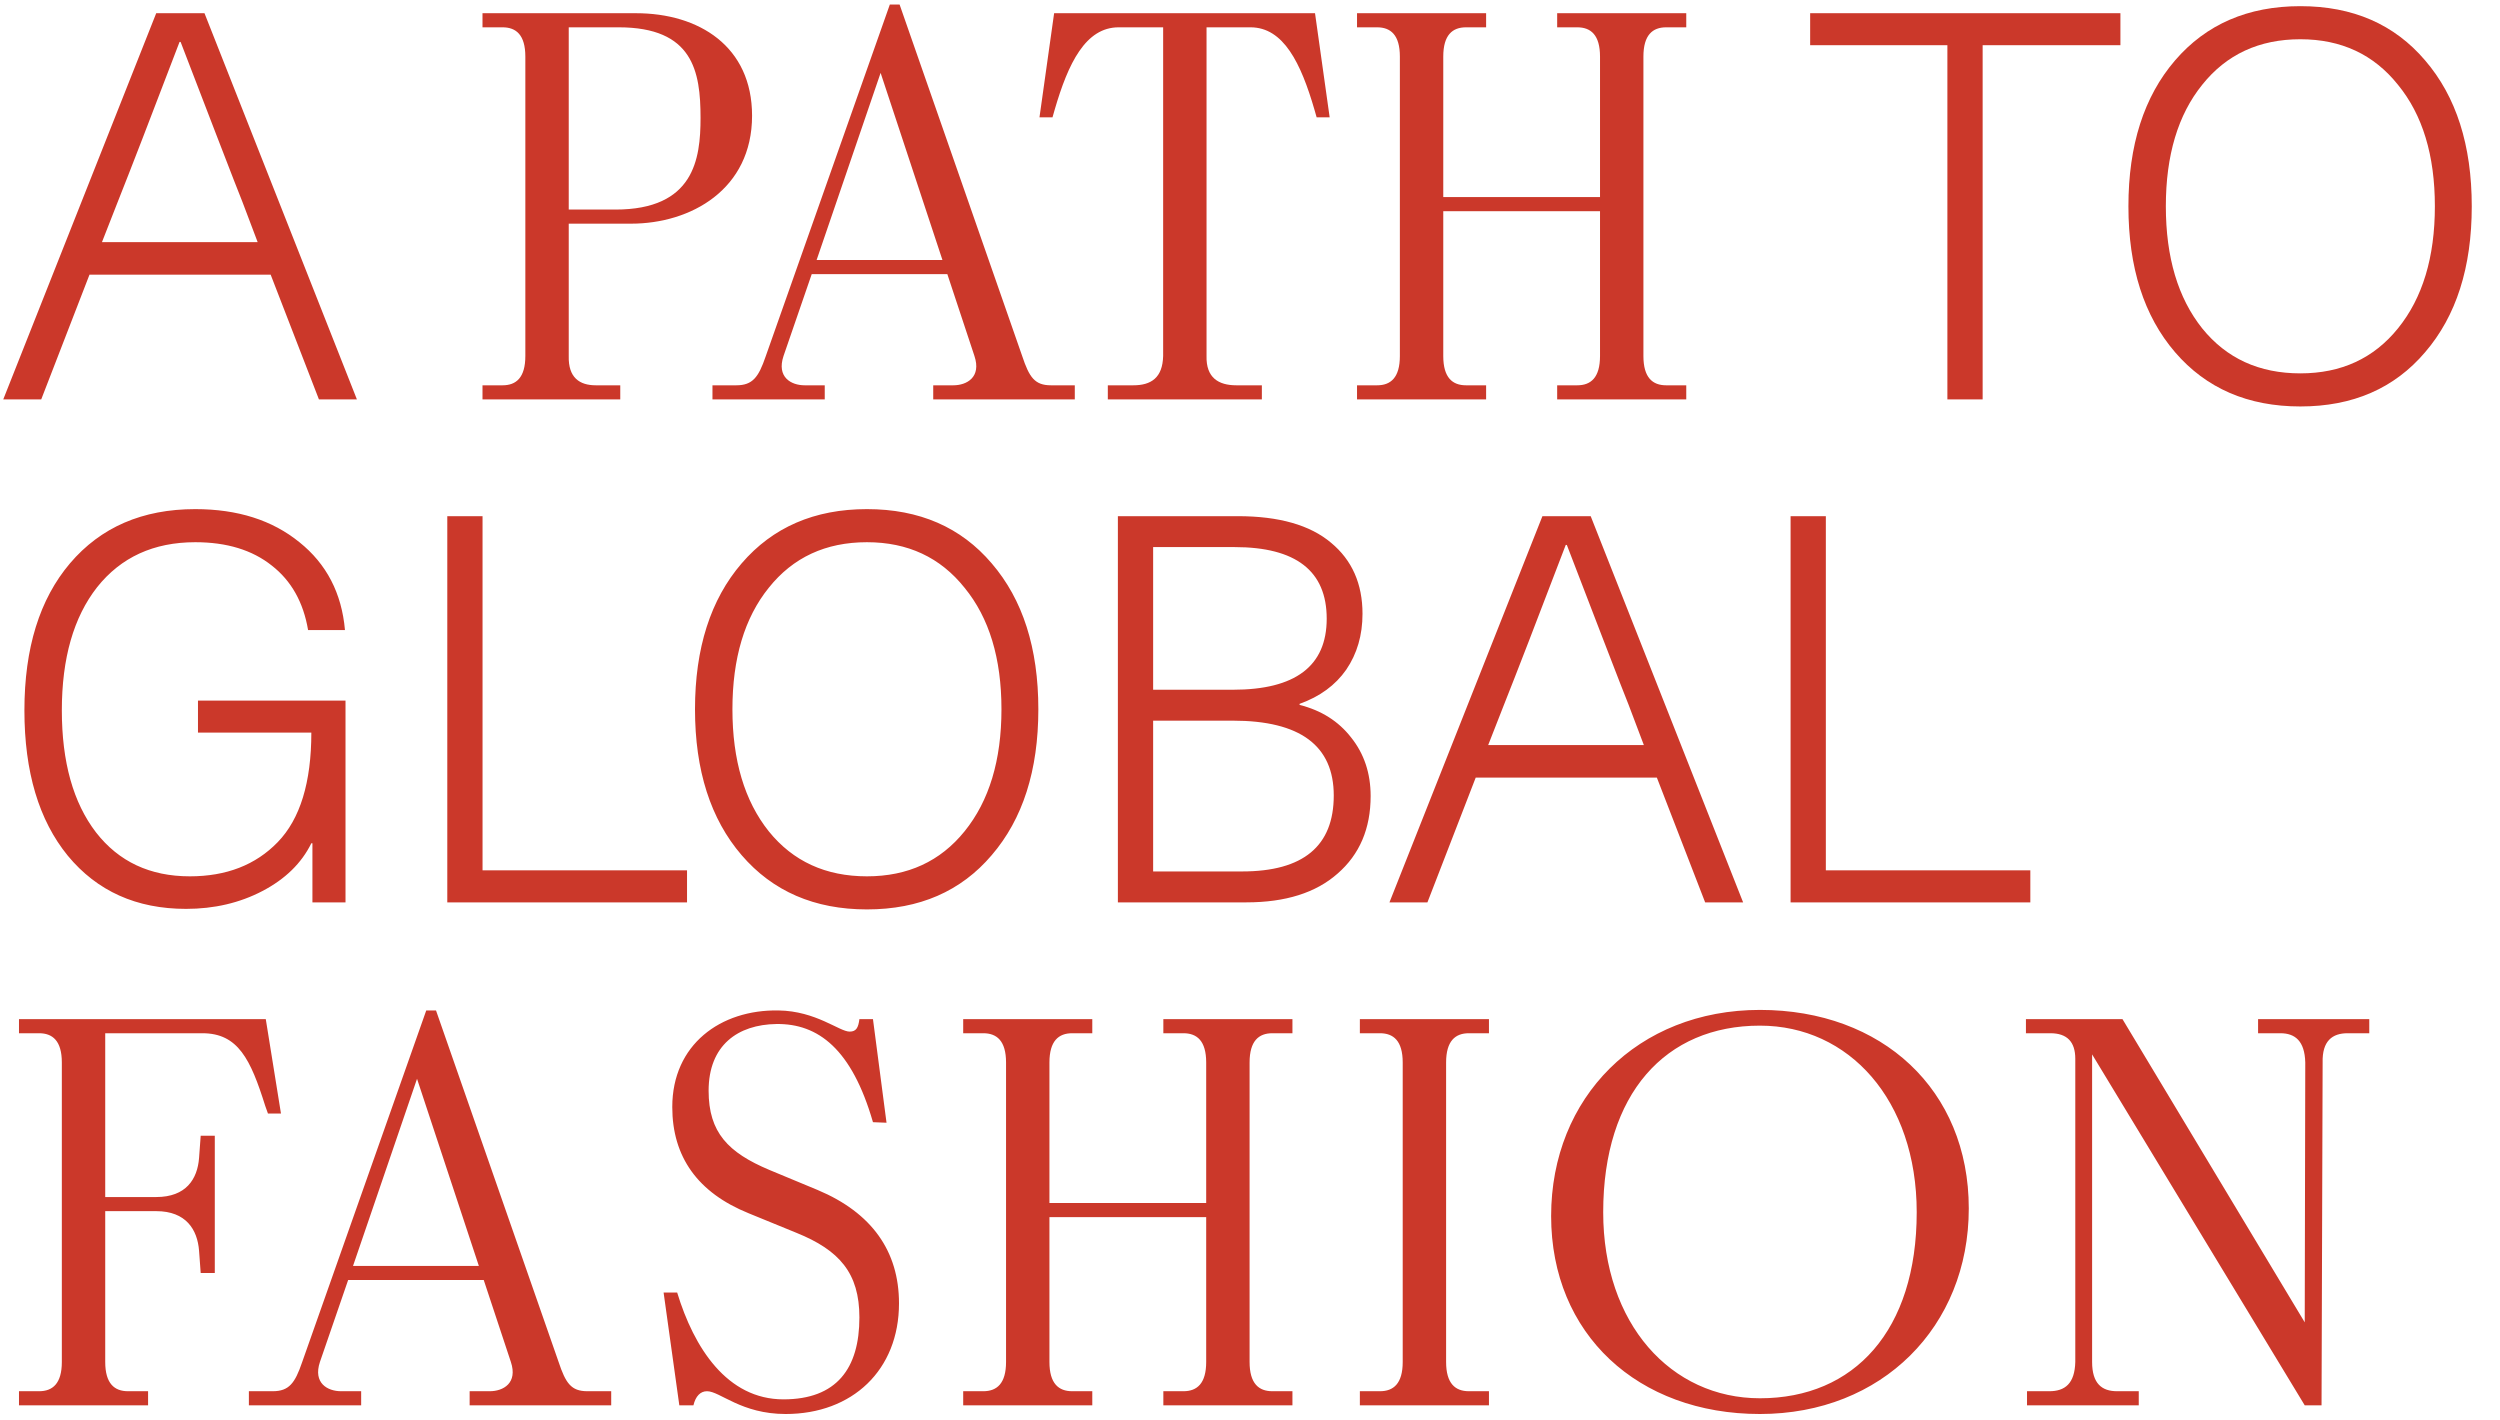 <?xml version="1.0" encoding="UTF-8"?>
<svg xmlns="http://www.w3.org/2000/svg" width="507" height="288" viewBox="0 0 507 288" fill="none">
  <path d="M64.68 81L54.89 55.7H18.15L8.36 81H0.66L31.68 2.68H41.47L72.38 81H64.68ZM20.68 49.1H52.25L49.17 40.96C48.657 39.713 46.86 35.093 43.78 27.1C40.7 19.107 38.317 12.91 36.63 8.51H36.41C30.617 23.69 26.437 34.507 23.87 40.96L20.68 49.1Z" fill="#CB382A"></path>
  <path d="M101.92 78.14C104.67 78.14 106.54 76.6 106.54 72.2V11.48C106.54 7.08 104.67 5.54 101.92 5.54H97.85V2.68H128.98C141.74 2.68 152.52 9.39 152.52 23.47C152.52 38.43 140.09 45.36 127.99 45.36H115.34V72.2C115.23 76.6 117.54 78.14 120.84 78.14H125.79V81H97.85V78.14H101.92ZM124.8 42.5C140.75 42.5 142.07 32.27 142.07 23.91C142.07 14.45 140.53 5.54 125.46 5.54H115.34V42.5H124.8ZM149.328 78.14C152.628 78.14 153.838 76.49 155.268 72.31L180.458 0.92H182.438L207.298 72.2C208.728 76.49 209.828 78.14 213.128 78.14H217.968V81H189.258V78.14H193.328C196.078 78.14 199.048 76.49 197.618 72.2L192.118 55.59H164.618L158.898 72.2C157.468 76.49 160.438 78.14 163.188 78.14H167.258V81H144.488V78.14H149.328ZM191.128 52.73L178.588 14.78L165.608 52.73H191.128ZM229.836 78.14C233.466 78.14 235.776 76.6 235.886 72.2V5.54H226.866C220.156 5.54 216.636 12.8 213.886 22.26L213.446 23.8H210.806L213.776 2.68H266.686L269.656 23.8H267.016L266.576 22.26C263.826 12.8 260.306 5.54 253.596 5.54H244.686V72.2C244.576 76.6 247.106 78.14 250.736 78.14H255.906V81H224.666V78.14H229.836ZM279.274 78.14C282.024 78.14 283.894 76.6 283.894 72.2V11.48C283.894 7.08 282.024 5.54 279.274 5.54H275.204V2.68H301.384V5.54H297.314C294.564 5.54 292.694 7.08 292.694 11.48V39.97H324.484V11.48C324.484 7.08 322.614 5.54 319.864 5.54H315.794V2.68H341.974V5.54H337.904C335.154 5.54 333.284 7.08 333.284 11.48V72.2C333.284 76.6 335.154 78.14 337.904 78.14H341.974V81H315.794V78.14H319.864C322.614 78.14 324.484 76.6 324.484 72.2V42.83H292.694V72.2C292.694 76.6 294.564 78.14 297.314 78.14H301.384V81H275.204V78.14H279.274Z" fill="#CB382A"></path>
  <path d="M430.02 2.68V9.17H402.08V81H394.93V9.17H367.1V2.68H430.02ZM441.103 12.25C447.41 4.917 455.88 1.25 466.513 1.25C477.147 1.25 485.58 4.917 491.813 12.25C498.12 19.583 501.273 29.447 501.273 41.84C501.273 54.233 498.12 64.097 491.813 71.43C485.58 78.763 477.147 82.43 466.513 82.43C455.88 82.43 447.41 78.763 441.103 71.43C434.797 64.097 431.643 54.233 431.643 41.84C431.643 29.447 434.797 19.583 441.103 12.25ZM466.513 7.96C458.153 7.96 451.517 11.04 446.603 17.2C441.69 23.287 439.233 31.5 439.233 41.84C439.233 52.18 441.69 60.43 446.603 66.59C451.517 72.677 458.153 75.72 466.513 75.72C474.8 75.72 481.4 72.677 486.313 66.59C491.3 60.43 493.793 52.18 493.793 41.84C493.793 31.5 491.3 23.287 486.313 17.2C481.4 11.04 474.8 7.96 466.513 7.96Z" fill="#CB382A"></path>
  <path d="M39.6 103.25C48.18 103.25 55.22 105.487 60.72 109.96C66.22 114.36 69.3 120.3 69.96 127.78H62.48C61.527 122.133 59.07 117.77 55.11 114.69C51.15 111.537 45.98 109.96 39.6 109.96C31.167 109.96 24.53 113.003 19.69 119.09C14.923 125.177 12.54 133.5 12.54 144.06C12.54 154.547 14.85 162.797 19.47 168.81C24.09 174.75 30.433 177.72 38.5 177.72C45.907 177.72 51.847 175.41 56.32 170.79C60.867 166.097 63.14 158.69 63.14 148.57H40.15V142.08H70.07V183H63.36V171.01H63.14C61.16 175.043 57.86 178.27 53.24 180.69C48.62 183.11 43.45 184.32 37.73 184.32C27.683 184.32 19.69 180.727 13.75 173.54C7.883 166.353 4.95 156.527 4.95 144.06C4.95 131.447 8.03 121.51 14.19 114.25C20.423 106.917 28.893 103.25 39.6 103.25ZM97.86 104.68V176.51H139.33V183H90.71V104.68H97.86ZM150.406 114.25C156.713 106.917 165.183 103.25 175.816 103.25C186.449 103.25 194.883 106.917 201.116 114.25C207.423 121.583 210.576 131.447 210.576 143.84C210.576 156.233 207.423 166.097 201.116 173.43C194.883 180.763 186.449 184.43 175.816 184.43C165.183 184.43 156.713 180.763 150.406 173.43C144.099 166.097 140.946 156.233 140.946 143.84C140.946 131.447 144.099 121.583 150.406 114.25ZM175.816 109.96C167.456 109.96 160.819 113.04 155.906 119.2C150.993 125.287 148.536 133.5 148.536 143.84C148.536 154.18 150.993 162.43 155.906 168.59C160.819 174.677 167.456 177.72 175.816 177.72C184.103 177.72 190.703 174.677 195.616 168.59C200.603 162.43 203.096 154.18 203.096 143.84C203.096 133.5 200.603 125.287 195.616 119.2C190.703 113.04 184.103 109.96 175.816 109.96ZM226.706 183V104.68H251.016C259.376 104.68 265.682 106.477 269.936 110.07C274.189 113.59 276.316 118.393 276.316 124.48C276.316 128.807 275.216 132.583 273.016 135.81C270.816 138.963 267.662 141.273 263.556 142.74V142.96C267.956 144.06 271.439 146.26 274.006 149.56C276.646 152.86 277.966 156.82 277.966 161.44C277.966 168.04 275.729 173.283 271.256 177.17C266.856 181.057 260.696 183 252.776 183H226.706ZM250.026 146.15H233.856V176.73H251.896C264.289 176.73 270.486 171.597 270.486 161.33C270.486 151.21 263.666 146.15 250.026 146.15ZM250.356 110.95H233.856V139.88H250.026C262.712 139.88 269.056 135.077 269.056 125.47C269.056 115.79 262.822 110.95 250.356 110.95ZM345.803 183L336.013 157.7H299.273L289.483 183H281.783L312.803 104.68H322.593L353.503 183H345.803ZM301.803 151.1H333.373L330.293 142.96C329.78 141.713 327.983 137.093 324.903 129.1C321.823 121.107 319.44 114.91 317.753 110.51H317.533C311.74 125.69 307.56 136.507 304.993 142.96L301.803 151.1ZM370.281 104.68V176.51H411.751V183H363.131V104.68H370.281Z" fill="#CB382A"></path>
  <path d="M7.92 282.14C10.67 282.14 12.54 280.6 12.54 276.2V215.48C12.54 211.08 10.67 209.54 7.92 209.54H3.85V206.68H53.9L56.98 225.82H54.34L53.79 224.28C50.82 214.82 48.29 209.54 41.03 209.54H21.34V242.76H31.68C37.73 242.76 40.04 239.13 40.37 234.84L40.7 230.33H43.56V258.16H40.7L40.37 253.65C40.04 249.36 37.73 245.62 31.68 245.62H21.34V276.2C21.34 280.6 23.21 282.14 25.96 282.14H30.03V285H3.85V282.14H7.92ZM55.313 282.14C58.613 282.14 59.823 280.49 61.253 276.31L86.443 204.92H88.423L113.283 276.2C114.713 280.49 115.813 282.14 119.113 282.14H123.953V285H95.243V282.14H99.313C102.063 282.14 105.033 280.49 103.603 276.2L98.103 259.59H70.603L64.883 276.2C63.453 280.49 66.423 282.14 69.173 282.14H73.243V285H50.473V282.14H55.313ZM97.113 256.73L84.573 218.78L71.593 256.73H97.113ZM159.327 286.76C150.307 286.76 146.017 282.14 143.377 282.14C142.057 282.14 141.067 283.13 140.627 285H137.767L134.577 262.12H137.327C140.737 273.34 147.447 283.79 158.887 283.79C169.667 283.79 174.287 277.52 174.287 267.18C174.287 258.16 170.217 253.54 161.527 250.02L151.847 246.06C141.507 241.88 136.337 234.62 136.337 224.5C136.337 211.85 146.127 204.7 157.897 204.92C165.487 205.03 170.217 209.21 172.307 209.21C173.627 209.21 174.067 208.44 174.287 206.68H177.037L179.787 227.69L177.037 227.58C172.747 212.73 165.927 207.56 157.457 207.67C149.647 207.78 143.707 211.96 143.707 221.2C143.707 229.67 147.667 233.74 156.027 237.26L165.817 241.33C176.817 245.95 182.317 253.76 182.317 264.32C182.317 277.85 172.857 286.76 159.327 286.76ZM199.406 282.14C202.156 282.14 204.026 280.6 204.026 276.2V215.48C204.026 211.08 202.156 209.54 199.406 209.54H195.336V206.68H221.516V209.54H217.446C214.696 209.54 212.826 211.08 212.826 215.48V243.97H244.616V215.48C244.616 211.08 242.746 209.54 239.996 209.54H235.926V206.68H262.106V209.54H258.036C255.286 209.54 253.416 211.08 253.416 215.48V276.2C253.416 280.6 255.286 282.14 258.036 282.14H262.106V285H235.926V282.14H239.996C242.746 282.14 244.616 280.6 244.616 276.2V246.83H212.826V276.2C212.826 280.6 214.696 282.14 217.446 282.14H221.516V285H195.336V282.14H199.406ZM279.85 282.14C282.6 282.14 284.47 280.6 284.47 276.2V215.48C284.47 211.08 282.6 209.54 279.85 209.54H275.78V206.68H301.96V209.54H297.89C295.14 209.54 293.27 211.08 293.27 215.48V276.2C293.27 280.6 295.14 282.14 297.89 282.14H301.96V285H275.78V282.14H279.85ZM356.919 286.76C332.169 286.76 314.569 270.59 314.569 246.61C314.569 222.52 332.169 204.81 356.919 204.81C381.669 204.81 399.269 220.98 399.269 245.07C399.269 269.05 381.669 286.76 356.919 286.76ZM325.129 245.84C325.129 268.5 338.879 283.57 356.919 283.57C376.059 283.57 388.709 269.82 388.709 245.84C388.709 223.07 374.959 208 356.919 208C337.779 208 325.129 221.75 325.129 245.84ZM415.589 282.14C418.779 282.14 420.759 280.6 420.869 276.2V214.71C420.869 211.3 419.219 209.54 415.809 209.54H410.859V206.68H430.439L467.399 268.17L467.509 215.48C467.399 211.08 465.419 209.54 462.449 209.54H457.939V206.68H480.489V209.54H476.089C473.009 209.54 470.919 211.08 471.029 215.48L470.809 285H467.399L424.279 213.83V276.2C424.279 280.6 426.259 282.14 429.339 282.14H433.739V285H411.079V282.14H415.589Z" fill="#CB382A"></path>
</svg>
